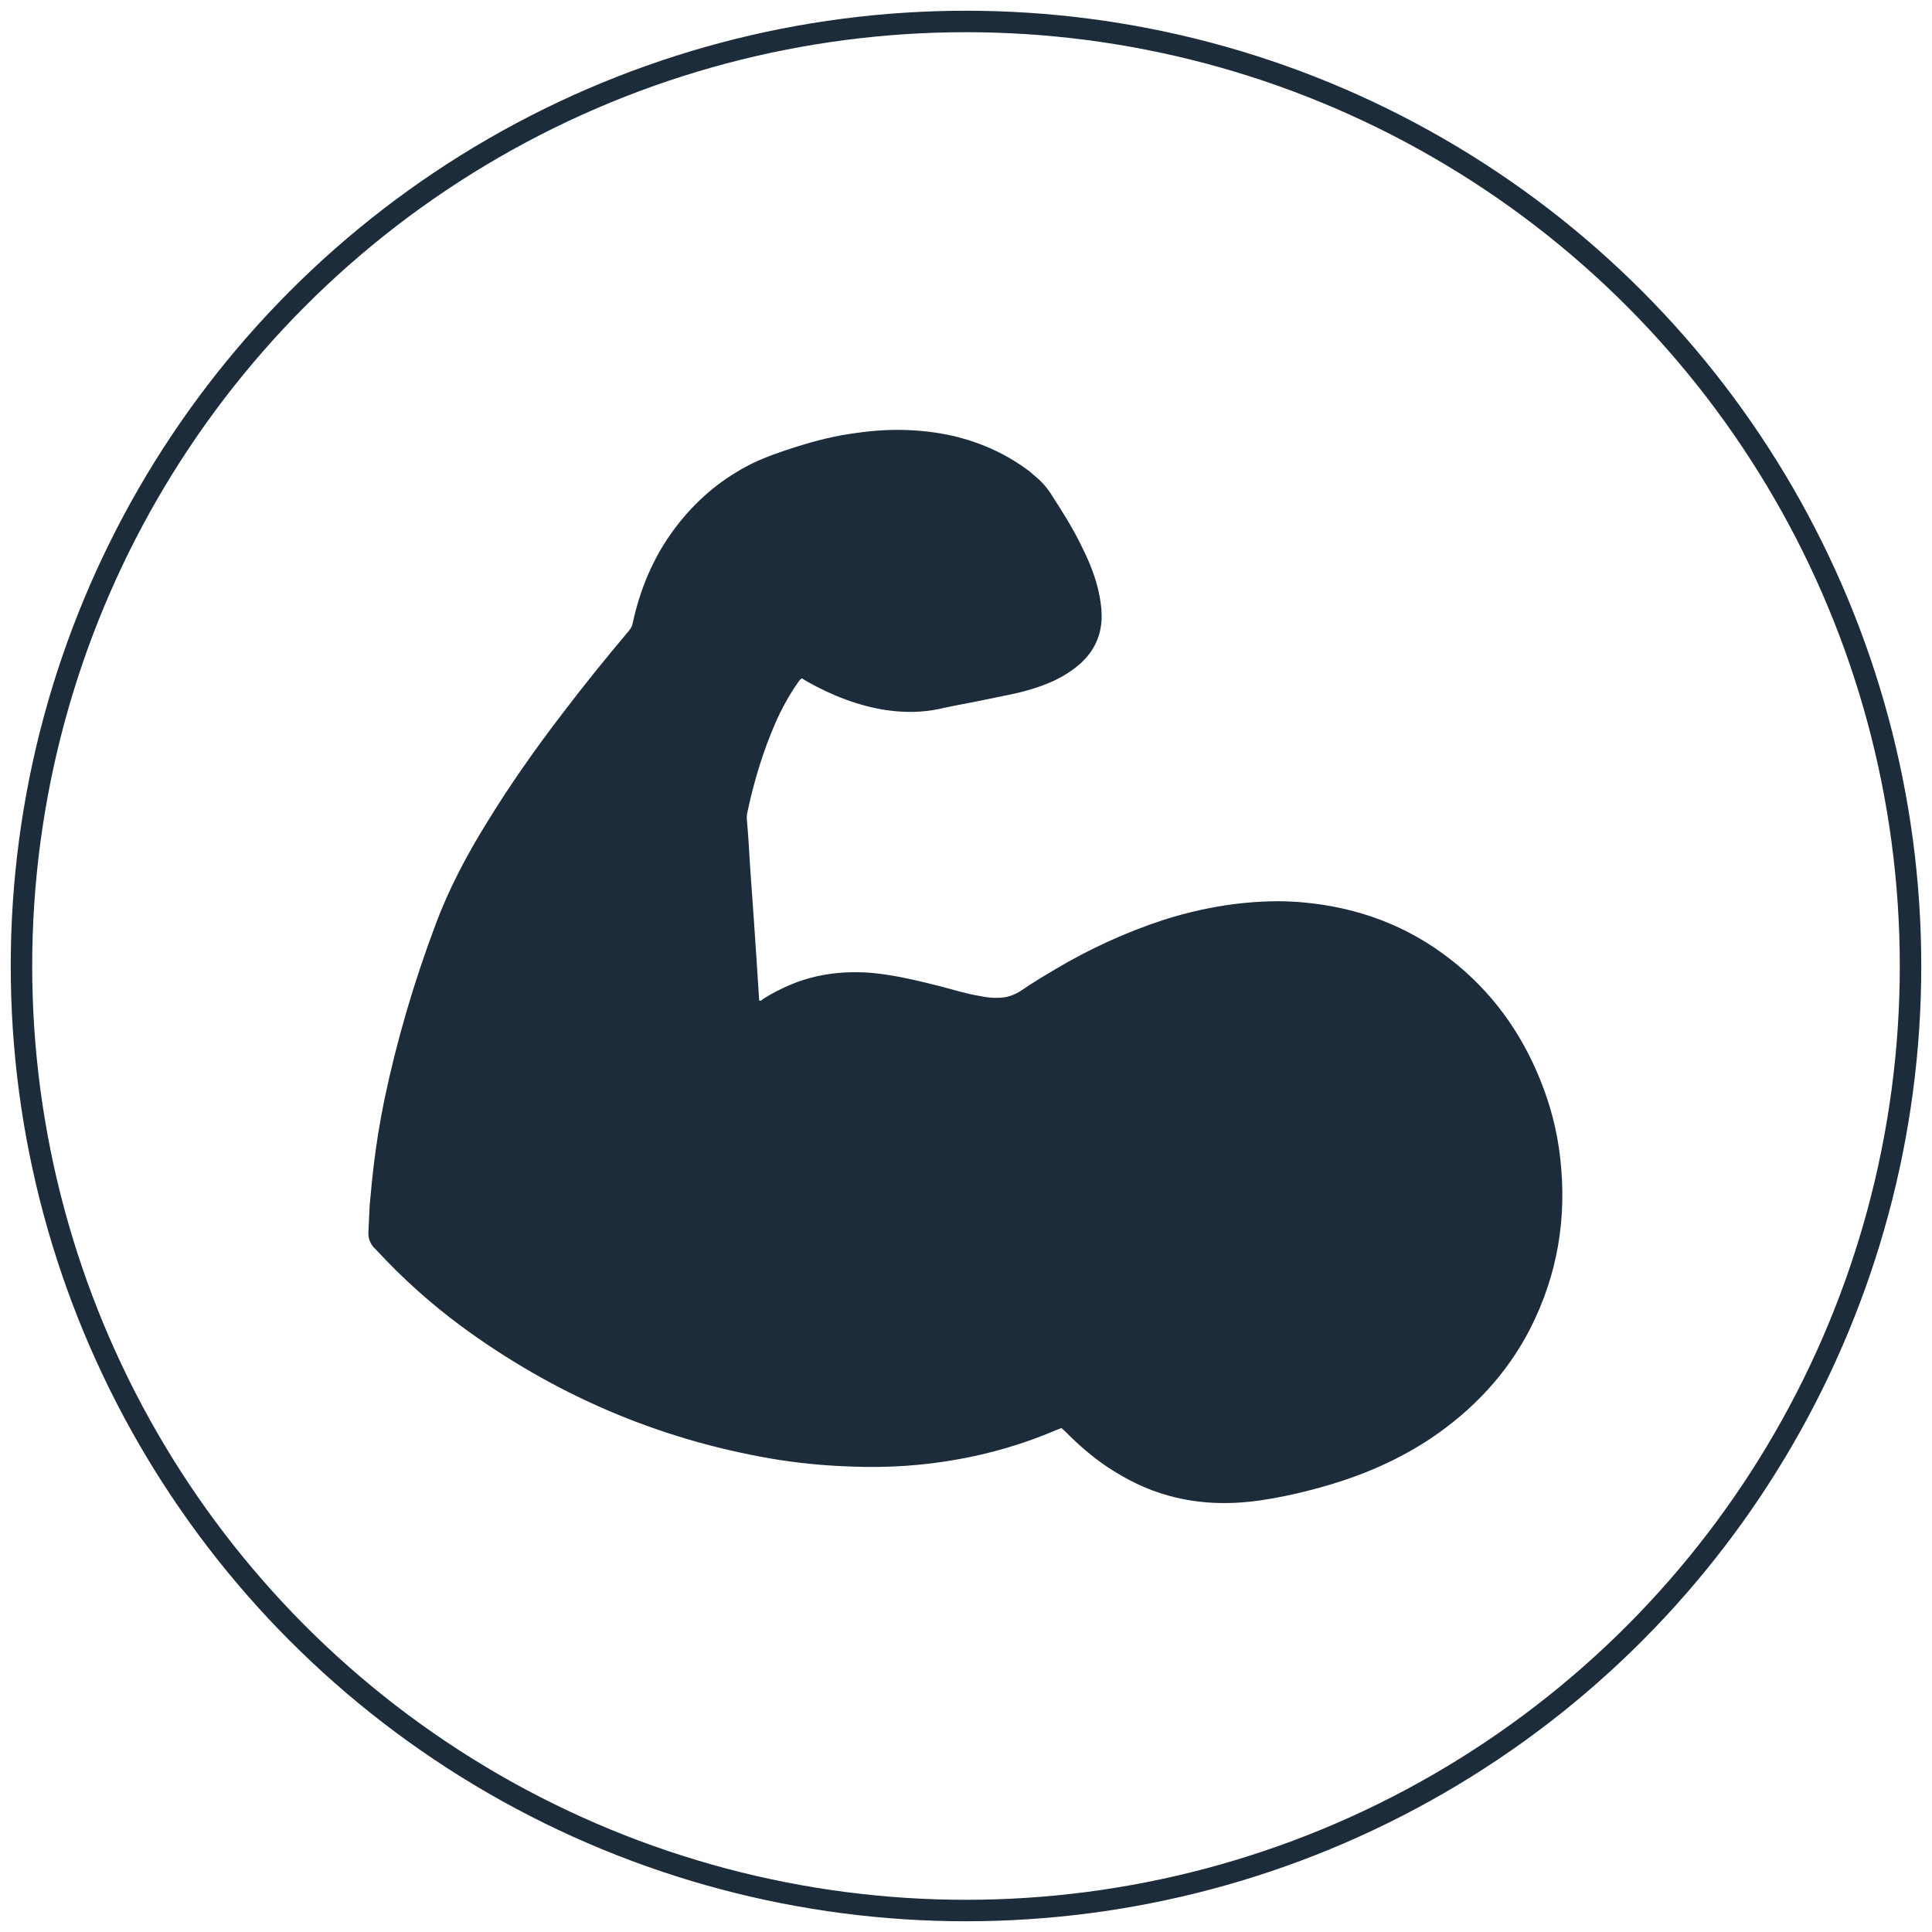 <?xml version="1.0" encoding="UTF-8"?>
<svg id="Layer_1" data-name="Layer 1" xmlns="http://www.w3.org/2000/svg" viewBox="0 0 45 45">
  <circle cx="22.5" cy="22.5" r="22" fill="none" stroke="#1d2c3a" stroke-miterlimit="10" stroke-width=".5"/>
  <g id="b21r5T">
    <path d="m24.75,33.25c-.05.02-.1.04-.15.06-.75.32-1.53.55-2.34.69-.79.14-1.59.19-2.4.16-.64-.02-1.28-.08-1.92-.19-2.65-.46-5.05-1.5-7.21-3.09-.7-.52-1.35-1.1-1.95-1.75-.02-.02-.05-.05-.07-.07-.09-.1-.13-.21-.13-.34.01-.21.02-.43.03-.64.03-.33.06-.65.1-.98.06-.49.14-.98.24-1.47.29-1.39.69-2.75,1.19-4.08.31-.84.73-1.63,1.2-2.39.54-.88,1.13-1.72,1.76-2.54.5-.66,1.02-1.3,1.55-1.93.05-.06.08-.12.09-.19.19-.87.54-1.66,1.1-2.35.46-.57,1.01-1.02,1.67-1.35.33-.16.68-.28,1.03-.39.47-.15.95-.27,1.44-.33.78-.11,1.56-.09,2.33.1.61.16,1.17.42,1.67.8.07.06.14.12.21.18.11.1.2.21.28.33.27.42.54.84.75,1.29.16.32.29.65.37,1,.04.19.07.38.07.57,0,.44-.17.81-.49,1.1-.19.17-.4.3-.63.41-.31.14-.64.24-.98.31-.43.09-.86.18-1.29.26-.13.03-.26.05-.38.08-.42.09-.83.09-1.25.03-.65-.1-1.26-.34-1.83-.66-.05-.03-.09-.05-.13-.08-.06.03-.08.08-.11.12-.2.29-.37.6-.51.92-.29.67-.5,1.36-.65,2.07-.02.08-.02.15-.01.23.03.34.05.68.07,1.03.03.38.05.75.08,1.13.02.34.05.68.07,1.03.02.31.04.63.06.94,0,0,0,.02,0,.03.04.02.06,0,.09-.03.22-.14.44-.25.68-.35.59-.24,1.21-.31,1.85-.26.54.05,1.07.18,1.59.31.31.08.62.18.94.23.14.03.29.05.43.04.19,0,.36-.06.53-.17.26-.18.53-.34.8-.5.79-.47,1.62-.85,2.5-1.14.56-.18,1.14-.31,1.72-.38.52-.06,1.04-.08,1.56-.03,1.27.12,2.41.54,3.42,1.33.95.74,1.63,1.68,2.08,2.79.24.59.4,1.2.47,1.83.16,1.4-.06,2.72-.7,3.98-.54,1.05-1.33,1.89-2.31,2.55-.72.48-1.51.83-2.35,1.08-.54.16-1.09.29-1.65.37-.71.1-1.41.08-2.1-.11-.52-.14-1-.38-1.45-.68-.34-.23-.64-.49-.93-.78-.04-.04-.08-.08-.13-.12Z" fill="#1d2c3a"/>
  </g>
</svg>